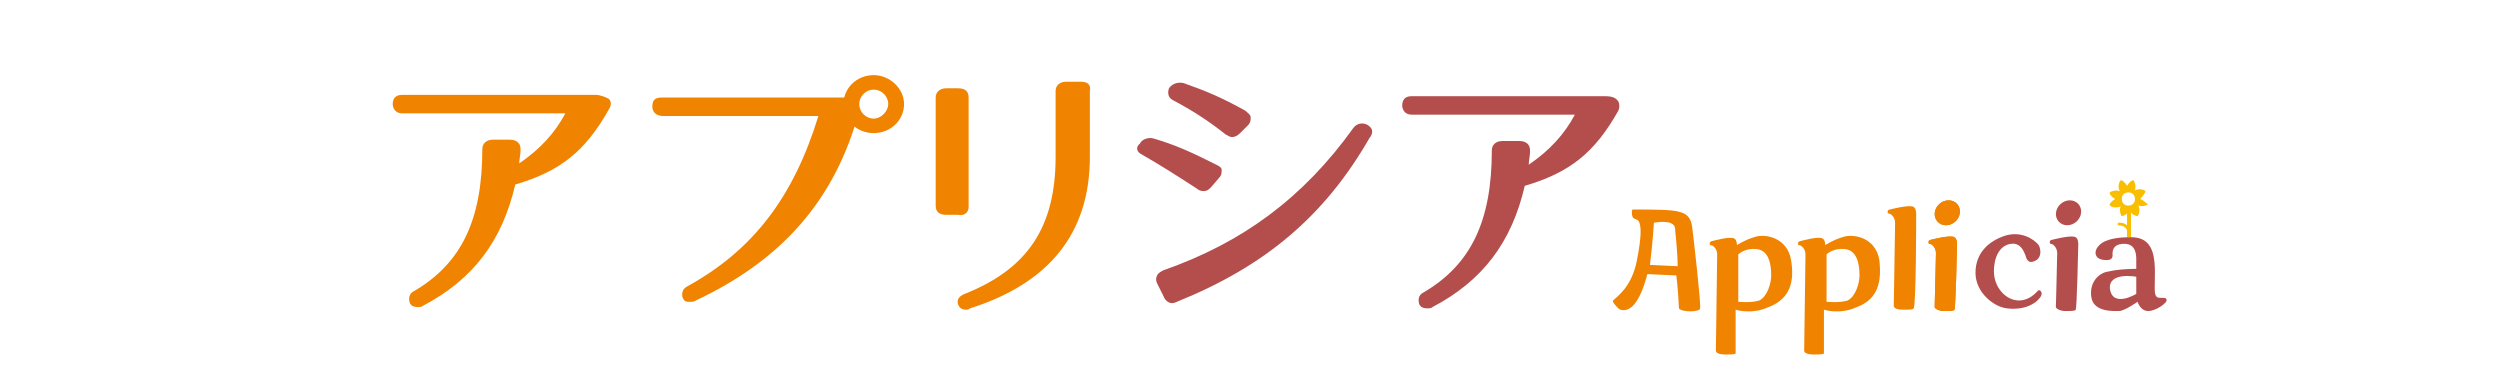 <?xml version="1.0" encoding="utf-8"?>
<!-- Generator: Adobe Illustrator 24.1.1, SVG Export Plug-In . SVG Version: 6.00 Build 0)  -->
<svg version="1.1" id="レイヤー_1" xmlns="http://www.w3.org/2000/svg" xmlns:xlink="http://www.w3.org/1999/xlink" x="0px"
	 y="0px" viewBox="0 0 189.7 28.4" style="enable-background:new 0 0 189.7 28.4;" xml:space="preserve">
<style type="text/css">
	.st0{fill:#FFFFFF;}
	.st1{fill:#FABE00;}
	.st2{fill:#F08300;}
	.st3{fill:#B44E4D;}
</style>
<rect class="st0" width="189.7" height="28.4"/>
<g>
	<g>
		<path class="st1" d="M161.6,15.7"/>
		<path class="st1" d="M162.4,15.1h-0.1C162.4,15.1,162.4,15.1,162.4,15.1c0.2-0.2,0.4-0.5,0.4-0.6c-0.1-0.1-0.4-0.2-0.7-0.1
			c0,0-0.1,0-0.1,0.1v-0.1c0.1-0.2,0-0.6-0.1-0.7c-0.1-0.1-0.4,0.2-0.5,0.4v0.1v-0.1c-0.1-0.2-0.4-0.5-0.5-0.4s-0.2,0.4-0.1,0.7
			c0,0,0,0.1,0.1,0.1h-0.1c-0.2-0.1-0.6,0-0.7,0.1c-0.1,0.1,0.2,0.4,0.4,0.5h0.1h-0.1c-0.2,0.1-0.5,0.4-0.4,0.5s0.4,0.2,0.7,0.1
			c0,0,0.1,0,0.1-0.1v0.1c-0.1,0.2,0,0.6,0.1,0.7c0.1,0,0.3-0.1,0.4-0.2v0.9c-0.2-0.2-0.5-0.2-0.6-0.2h-0.1V17c0,0.1,0,0.1,0.1,0.1
			c0,0,0.5,0,0.6,0.4l0,0V18h0.3v-1.9c0.1,0.2,0.4,0.3,0.5,0.3c0.1-0.1,0.2-0.4,0.1-0.7c0,0,0-0.1-0.1-0.1h0.1
			c0.2,0.1,0.6,0,0.7-0.1C162.9,15.5,162.7,15.2,162.4,15.1z M161.5,15.6c-0.3,0-0.5-0.2-0.5-0.5s0.2-0.5,0.5-0.5s0.5,0.2,0.5,0.5
			C162,15.4,161.8,15.6,161.5,15.6z"/>
		<path class="st2" d="M128.4,17.2c-0.2-1.3-1-1.3-4.5-1.3c-0.1,0-0.1,0.4,0,0.6c0.2,0.2,0.4,0.1,0.5,0.4c0.1,0.3,0.2,0.9-0.2,2.9
			s-1.5,2.7-1.8,3c-0.1,0.1,0.3,0.5,0.4,0.6s0.5,0.3,1-0.1c0.6-0.5,1-1.7,1.2-2.5l2.2,0.1c0.1,0.7,0.2,2.3,0.2,2.5
			c0.2,0.3,1.6,0.3,1.6,0C129.1,23.2,128.5,18,128.4,17.2z M125.2,20.1c0.2-1.6,0.3-3.2,0.3-3.2s1.5-0.3,1.6,0.4
			c0,0.2,0.2,1.7,0.2,2.9L125.2,20.1z"/>
		<path class="st2" d="M135.9,19.7c-0.3-1.7-2-2-2.8-1.7c-0.7,0.2-1.3,0.6-1.3,0.6s0-0.4-0.2-0.5c-0.3-0.2-1.7,0.2-1.7,0.2
			c-0.2,0-0.2,0.3-0.1,0.3c0.2,0,0.5,0.3,0.5,0.7s-0.1,7.1-0.1,7.3s0.3,0.3,0.7,0.3s0.8,0,0.8-0.1s0-3.3,0-3.3s1.2,0.4,2.5-0.2
			C135.8,22.7,136.2,21.4,135.9,19.7z M133.5,22.8c-0.6,0.2-1.6,0.1-1.6,0.1v-3.6c0,0,0.5-0.5,1.4-0.4s1.1,1.1,1.1,2
			C134.4,21.5,134.1,22.5,133.5,22.8z"/>
		<path class="st2" d="M142.6,19.7c-0.3-1.7-2-2-2.8-1.7c-0.7,0.2-1.3,0.6-1.3,0.6s0-0.4-0.2-0.5c-0.3-0.2-1.7,0.2-1.7,0.2
			c-0.2,0-0.2,0.3-0.1,0.3c0.2,0,0.5,0.3,0.5,0.7s-0.1,7.1-0.1,7.3s0.3,0.3,0.7,0.3s0.8,0,0.8-0.1s0-3.3,0-3.3s1.2,0.4,2.5-0.2
			C142.5,22.7,142.8,21.4,142.6,19.7z M140.2,22.8c-0.6,0.2-1.6,0.1-1.6,0.1v-3.6c0,0,0.5-0.5,1.4-0.4s1.1,1.1,1.1,2
			C141.1,21.5,140.8,22.5,140.2,22.8z"/>
		<path class="st2" d="M145.4,16.2c0,0,0-0.4-0.2-0.5c-0.3-0.2-1.8,0.2-1.8,0.2c-0.2,0-0.2,0.3-0.1,0.3c0.2,0,0.5,0.3,0.5,0.7
			s-0.1,6.2-0.1,6.3c0,0.2,0.3,0.3,0.7,0.3s0.8,0,0.8-0.1C145.4,23.4,145.4,16.2,145.4,16.2z"/>
		<path class="st2" d="M148.5,18.5c0,0,0-0.4-0.2-0.5c-0.3-0.2-1.8,0.2-1.8,0.2c-0.2,0-0.2,0.3-0.1,0.3c0.2,0,0.5,0.3,0.5,0.7
			s-0.1,4-0.1,4.1s0.3,0.3,0.7,0.3s0.8,0,0.8-0.1C148.4,23.5,148.5,18.5,148.5,18.5z"/>
		<ellipse transform="matrix(0.751 -0.661 0.661 0.751 26.131 101.61)" class="st2" cx="147.7" cy="16.2" rx="1" ry="0.9"/>
		<path class="st2" d="M148.5,18.5c0,0,0-0.4-0.2-0.5c-0.3-0.2-1.8,0.2-1.8,0.2c-0.2,0-0.2,0.3-0.1,0.3c0.2,0,0.5,0.3,0.5,0.7
			s-0.1,4-0.1,4.1s0.3,0.3,0.7,0.3s0.8,0,0.8-0.1C148.4,23.5,148.5,18.5,148.5,18.5z"/>
		<ellipse transform="matrix(0.751 -0.661 0.661 0.751 26.131 101.61)" class="st2" cx="147.7" cy="16.2" rx="1" ry="0.9"/>
		<path class="st3" d="M157.7,18.5c0,0,0-0.4-0.2-0.5c-0.3-0.2-1.8,0.2-1.8,0.2c-0.2,0-0.2,0.3-0.1,0.3c0.2,0,0.5,0.3,0.5,0.7
			s-0.1,4-0.1,4.1s0.3,0.3,0.7,0.3s0.8,0,0.8-0.1C157.6,23.5,157.7,18.5,157.7,18.5z"/>
		<ellipse transform="matrix(0.751 -0.661 0.661 0.751 28.42 107.691)" class="st3" cx="156.9" cy="16.2" rx="1" ry="0.9"/>
		<path class="st3" d="M153.7,19.4c0.1,0.4,0.3,0.6,0.7,0.4c0.5-0.2,0.5-0.8,0.3-1.2c-0.4-0.5-1.4-1.1-2.6-0.7s-2.2,1.3-2.2,2.8
			s1.4,2.6,2.4,2.7c1.7,0.2,2.5-0.7,2.6-1s-0.2-0.5-0.3-0.3c-0.1,0.1-0.6,0.7-1.4,0.7c-1,0-1.9-1-1.9-2.2s0.5-2,1.3-2.1
			C153.4,18.4,153.6,19.2,153.7,19.4z"/>
		<path class="st3" d="M164,22.6c-0.3,0-0.5,0-0.5-0.7c0-1.7,0.3-3.9-1.8-3.9c-0.9,0-1.9,0.1-2.4,0.6s-0.3,1,0.2,1.1s0.8,0,0.8-0.3
			c0-0.2-0.1-0.9,0.9-0.9c0.9,0,0.9,0.9,0.9,1.2c0,0.3,0,0.7,0,0.7s-1.3,0-2.1,0.2c-0.8,0.1-1.5,0.9-1.3,2s1.7,1,2.1,1
			c0.4,0,1.4-0.7,1.4-0.7s0.2,0.7,0.8,0.7s1.4-0.6,1.4-0.8S164.3,22.6,164,22.6z M162.1,22.3c0,0-1.8,1.1-2-0.4
			c-0.1-1.3,2-0.9,2-0.9s0,0.6,0,0.9C162.1,22.1,162.1,22.3,162.1,22.3z"/>
	</g>
	<g>
		<path class="st2" d="M45.2,7.2H30.5c-0.5,0-0.7,0.3-0.7,0.7c0,0.3,0.2,0.7,0.7,0.7h12.4c-0.8,1.5-1.9,2.7-3.5,3.8
			c0-0.3,0.1-0.7,0.1-1c0-0.2,0-0.4-0.2-0.6c-0.1-0.1-0.3-0.2-0.6-0.2h-1.3c-0.5,0-0.8,0.3-0.8,0.7c0,5.4-1.6,8.7-5.2,10.8
			C31,22.3,31,22.7,31.1,23c0.1,0.2,0.3,0.3,0.6,0.3c0.1,0,0.3,0,0.4-0.1c3.8-2,6-4.9,7-9.2c3.4-1,5.3-2.5,7.1-5.7l0,0
			c0.2-0.3,0.2-0.6,0-0.8C46,7.4,45.6,7.2,45.2,7.2z"/>
		<path class="st2" d="M65,7.7c-0.2-0.2-0.4-0.3-0.7-0.3H50.2c-0.5,0-0.7,0.2-0.7,0.7c0,0.4,0.3,0.7,0.8,0.7h11.8
			c-1.9,6.2-5,10.2-9.9,12.9c-0.4,0.2-0.5,0.5-0.4,0.9c0.1,0.2,0.2,0.3,0.4,0.3c0.1,0,0.1,0,0.2,0c0.1,0,0.3,0,0.4-0.1
			c6.6-3.1,10.6-7.7,12.4-14.4C65.2,8,65.1,7.8,65,7.7z"/>
		<path class="st2" d="M73.5,15.7V7.4c0-0.5-0.3-0.7-0.8-0.7h-0.9C71.3,6.7,71,7,71,7.4v8.2c0,0.5,0.3,0.7,0.8,0.7h0.9
			C73.2,16.4,73.5,16.1,73.5,15.7z"/>
		<path class="st2" d="M82,6.2h-1.1c-0.5,0-0.8,0.3-0.8,0.7v5c0,5.3-2.1,8.5-6.9,10.4c-0.5,0.2-0.6,0.5-0.5,0.8
			c0.1,0.2,0.2,0.4,0.6,0.4c0.1,0,0.2,0,0.3-0.1l0,0c6-1.9,9.1-5.7,9.1-11.5v-5C82.8,6.4,82.5,6.2,82,6.2z"/>
		<path class="st3" d="M89,7.6c1.5,0.8,2.6,1.5,4,2.6c0.2,0.1,0.3,0.2,0.5,0.2s0.4-0.1,0.6-0.3l0.6-0.6c0.2-0.2,0.2-0.4,0.2-0.6
			s-0.2-0.3-0.4-0.5c-1.8-1-3-1.5-4.7-2.1c-0.5-0.1-0.9,0.1-1.1,0.4C88.6,7,88.6,7.4,89,7.6z"/>
		<path class="st3" d="M91.3,14.5L91.3,14.5c0.3,0,0.4-0.1,0.6-0.3l0.6-0.7c0.2-0.2,0.2-0.4,0.2-0.6c0-0.2-0.2-0.3-0.4-0.4
			c-2-1-3.1-1.5-4.8-2c-0.4-0.1-0.9,0.1-1,0.4c-0.3,0.2-0.3,0.6,0.1,0.8c1.4,0.8,2.5,1.5,4.2,2.6C90.9,14.4,91.1,14.5,91.3,14.5z"/>
		<path class="st3" d="M103.8,9.5c-0.3-0.2-0.8-0.2-1.1,0.2l0,0c-3.8,5.3-8.4,8.7-14.4,10.8c-0.2,0.1-0.4,0.2-0.5,0.4
			c-0.1,0.2-0.1,0.4,0,0.6l0.5,1c0.1,0.3,0.4,0.5,0.6,0.5c0.1,0,0.2,0,0.4-0.1c6.7-2.7,11.2-6.5,14.6-12.4
			C104.3,10,104.1,9.7,103.8,9.5z"/>
		<path class="st3" d="M122.8,7.7c-0.2-0.3-0.5-0.4-1-0.4h-14.7c-0.5,0-0.7,0.3-0.7,0.7c0,0.3,0.2,0.7,0.7,0.7h12.4
			c-0.8,1.5-1.9,2.7-3.5,3.8c0-0.3,0.1-0.7,0.1-1c0-0.2,0-0.4-0.2-0.6c-0.1-0.1-0.3-0.2-0.6-0.2H114c-0.5,0-0.8,0.3-0.8,0.7
			c0,5.4-1.6,8.7-5.2,10.8c-0.4,0.2-0.4,0.6-0.3,0.9c0.1,0.2,0.3,0.3,0.6,0.3c0.1,0,0.3,0,0.4-0.1c3.8-2,6-4.9,7-9.2
			c3.4-1,5.3-2.5,7.1-5.7C122.9,8.2,122.9,7.9,122.8,7.7z"/>
		<path class="st2" d="M66.3,5.7c-1.3,0-2.3,1-2.3,2.2s1,2.2,2.3,2.2s2.3-1,2.3-2.2S67.5,5.7,66.3,5.7z M66.3,9
			c-0.6,0-1.1-0.5-1.1-1.1s0.5-1.1,1.1-1.1s1.1,0.5,1.1,1.1C67.4,8.4,66.9,9,66.3,9z"/>
	</g>
</g>
</svg>
